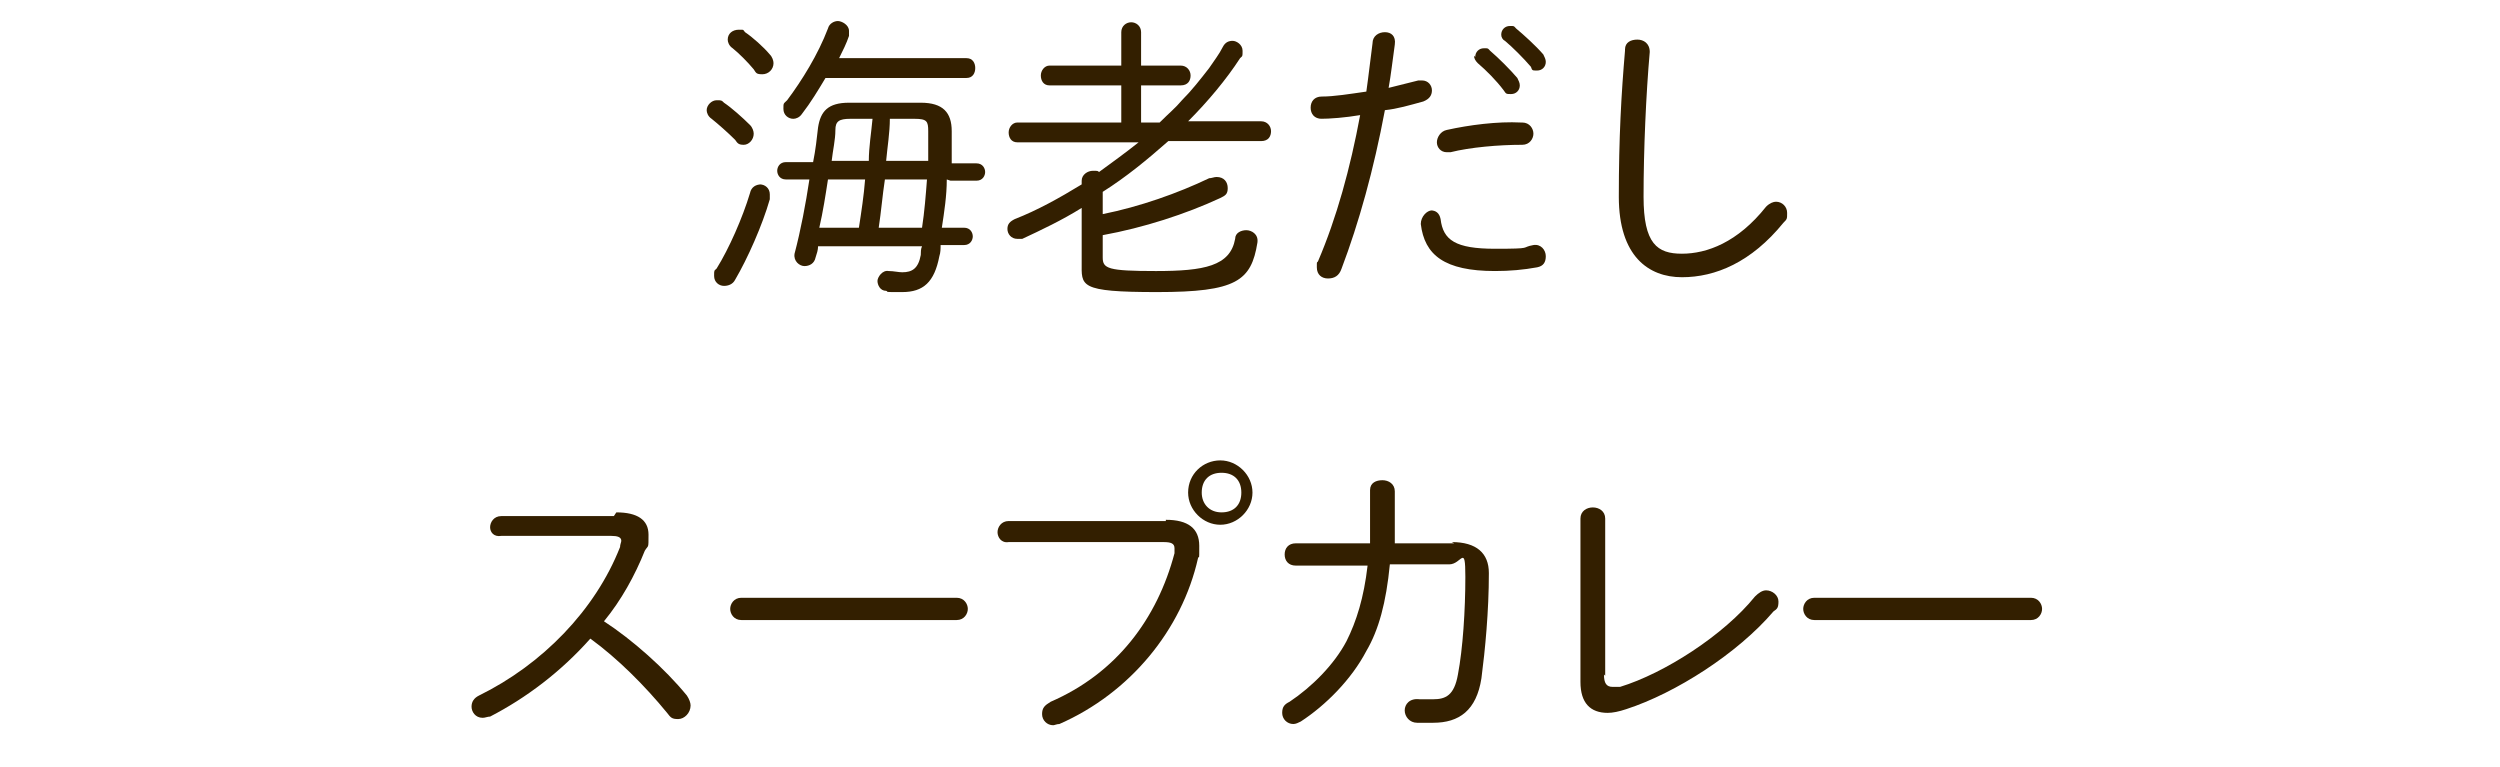 <?xml version="1.0" encoding="UTF-8"?>
<svg xmlns="http://www.w3.org/2000/svg" version="1.1" viewBox="0 0 202 62">
  <defs>
    <style>
      .cls-1 {
        isolation: isolate;
      }

      .cls-2 {
        fill: #331f00;
      }
    </style>
  </defs>
  <!-- Generator: Adobe Illustrator 28.7.4, SVG Export Plug-In . SVG Version: 1.2.0 Build 166)  -->
  <g>
    <g id="_レイヤー_1" data-name="レイヤー_1">
      <g class="cls-1">
        <g class="cls-1">
          <path class="cls-2" d="M60.6,10.1c.2.2.3.5.3.7,0,.5-.4.9-.8.9s-.5-.1-.7-.4c-.6-.6-1.4-1.3-1.9-1.7-.3-.2-.4-.5-.4-.7,0-.4.4-.8.8-.8s.4,0,.6.2c.6.4,1.5,1.2,2.1,1.8ZM61.4,14.9c.4,0,.8.3.8.8s0,.2,0,.4c-.6,2.1-1.8,4.8-2.8,6.5-.2.4-.6.5-.9.5-.4,0-.8-.3-.8-.8s0-.4.2-.6c1-1.6,2.1-4.1,2.7-6.1.1-.5.5-.7.9-.7ZM62.2,4.4c.2.2.3.5.3.7,0,.5-.4.9-.9.9s-.5-.1-.7-.4c-.5-.6-1.2-1.3-1.7-1.7-.3-.2-.4-.5-.4-.7,0-.5.4-.8.9-.8s.3,0,.5.2c.6.4,1.5,1.2,2,1.8ZM76.5,14.5c0,1.3-.2,2.6-.4,3.9h1.8c.5,0,.7.4.7.7s-.2.7-.7.7h-1.9c0,.3,0,.6-.1.9-.4,2.1-1.3,2.9-3,2.9s-1,0-1.3-.1c-.5,0-.7-.5-.7-.8s.4-.9.9-.8c.4,0,.8.1,1.1.1.8,0,1.3-.3,1.5-1.4,0-.2,0-.5.1-.7h-8.4c0,.3-.1.6-.2.9-.1.5-.5.7-.9.7s-.9-.4-.8-1c.5-1.9.9-4,1.2-6h-1.9c-.5,0-.7-.4-.7-.7s.2-.7.7-.7h2.2c.2-1,.3-1.9.4-2.8.2-1.3.8-2,2.5-2h5.8c1.8,0,2.5.8,2.5,2.3,0,.9,0,1.7,0,2.6h2c.5,0,.7.4.7.7s-.2.7-.7.7h-2.1ZM66.7,6.3c-.6,1-1.2,2-1.9,2.9-.2.3-.5.4-.7.4-.4,0-.8-.3-.8-.8s0-.4.3-.7c1.2-1.6,2.5-3.7,3.3-5.8.1-.4.5-.6.8-.6s.9.3.9.8,0,.2,0,.4c-.2.6-.5,1.2-.8,1.8h10.3c.5,0,.7.4.7.8s-.2.8-.7.8h-11.2ZM66.9,14.5c-.2,1.3-.4,2.6-.7,3.9h3.2c.2-1.3.4-2.6.5-3.9h-3ZM68.7,9.6c-.9,0-1.2.2-1.2.9,0,.8-.2,1.6-.3,2.5h3c0-1.1.2-2.3.3-3.4h-1.7ZM71.5,14.5c-.2,1.3-.3,2.6-.5,3.9h3.5c.2-1.3.3-2.6.4-3.9h-3.4ZM75,13c0-.8,0-1.6,0-2.4,0-.8-.1-1-1.1-1h-2c0,1.1-.2,2.3-.3,3.4h3.3Z"/>
          <path class="cls-2" d="M93.8,9.8c.6-.6,1.2-1.1,1.7-1.7.8-.8,1.5-1.7,2.2-2.6.4-.6.8-1.1,1.1-1.7.2-.4.5-.5.8-.5s.8.3.8.8,0,.4-.2.6c-1.1,1.7-2.6,3.5-4.2,5.1h5.9c.5,0,.8.4.8.8s-.2.8-.8.8h-7.5c-1.7,1.5-3.4,2.9-5.3,4.1v1.8c3-.6,6.1-1.7,8.6-2.9.2,0,.4-.1.6-.1.6,0,.9.4.9.9s-.2.6-.6.8c-2.8,1.3-6.2,2.4-9.5,3v1.8c0,.9.4,1.1,4.3,1.1s6-.4,6.4-2.6c0-.5.5-.7.9-.7s1,.3.9,1c-.5,3.1-1.7,4-8.1,4s-6.1-.5-6.1-2.4v-4.4c-1.6,1-3.3,1.8-4.8,2.5-.1,0-.3,0-.4,0-.5,0-.8-.4-.8-.8s.2-.6.6-.8c1.8-.7,3.6-1.7,5.4-2.8v-.3c0-.5.5-.8.9-.8s.4,0,.5.1c1.1-.8,2.2-1.6,3.2-2.4h-9.8c-.5,0-.7-.4-.7-.8s.3-.8.7-.8h8.4v-3h-5.8c-.5,0-.7-.4-.7-.8s.3-.8.7-.8h5.8v-2.7c0-.5.4-.8.8-.8s.8.3.8.8v2.7h3.2c.5,0,.8.4.8.8s-.2.8-.8.8h-3.2v3h1.5Z"/>
          <path class="cls-2" d="M106.8,9.6c-.6,0-.9-.4-.9-.9s.3-.9.9-.9c1,0,2.2-.2,3.6-.4.2-1.4.3-2.4.5-3.9,0-.6.5-.9,1-.9s.9.3.8,1c-.2,1.4-.3,2.4-.5,3.5.8-.2,1.6-.4,2.4-.6.1,0,.2,0,.3,0,.5,0,.8.4.8.8s-.2.7-.7.9c-1.1.3-2.1.6-3.1.7-.9,4.8-2.1,9.1-3.5,12.8-.2.6-.6.8-1.1.8s-.9-.3-.9-.9,0-.3.1-.5c1.5-3.5,2.6-7.5,3.4-11.8-1.2.2-2.4.3-3.3.3ZM115.6,17c.4,0,.7.2.8.7.2,1.7,1.2,2.4,4.4,2.4s2-.1,3.1-.3c.6-.1,1,.4,1,.9s-.2.8-.7.9c-1.1.2-2.2.3-3.4.3-4.1,0-5.7-1.3-6-3.8,0-.6.5-1.1.9-1.1ZM123,9.9c.6,0,.9.5.9.9s-.3.9-.9.9c-1.9,0-4.2.2-5.8.6,0,0-.2,0-.3,0-.5,0-.8-.4-.8-.8s.3-.9.8-1c1.8-.4,4.1-.7,6-.6ZM119.2,4.6c0-.4.3-.7.7-.7s.3,0,.5.2c.7.6,1.6,1.5,2.2,2.2.1.2.2.4.2.6,0,.4-.3.7-.7.7s-.4,0-.6-.3c-.6-.8-1.4-1.6-2.1-2.2-.2-.2-.3-.4-.3-.6ZM121.3,2.8c0-.4.3-.7.7-.7s.3,0,.5.2c.6.5,1.6,1.4,2.2,2.1.1.2.2.4.2.6,0,.4-.3.7-.7.7s-.4,0-.5-.3c-.6-.7-1.5-1.6-2.1-2.1-.2-.1-.3-.3-.3-.5Z"/>
          <path class="cls-2" d="M131.3,4c0-.6.5-.8,1-.8s1,.3,1,1c-.3,3.4-.5,7.9-.5,11.7s1.1,4.6,3.1,4.6,4.5-.9,6.8-3.8c.3-.3.6-.4.8-.4.5,0,.9.4.9.9s0,.5-.3.8c-2.6,3.2-5.5,4.4-8.2,4.4s-5.1-1.7-5.1-6.5.2-8.3.5-11.8Z"/>
        </g>
      </g>
      <g class="cls-1">
        <g class="cls-1">
          <path class="cls-2" d="M49.8,41.4c1.7,0,2.6.6,2.6,1.8s0,.8-.3,1.3c-.8,2-1.9,4-3.3,5.7,2.3,1.5,4.9,3.8,6.7,6,.2.3.3.6.3.8,0,.6-.5,1.1-1,1.1s-.6-.1-.9-.5c-1.8-2.2-4-4.4-6.2-6-2.4,2.7-5.2,4.8-8.1,6.3-.2,0-.4.1-.6.1-.6,0-.9-.5-.9-.9s.2-.7.6-.9c5.1-2.5,9.4-6.9,11.4-12,0-.2.1-.4.1-.5,0-.3-.3-.4-.8-.4h-8.9c-.6.1-.9-.3-.9-.7s.3-.9.9-.9h9.1Z"/>
          <path class="cls-2" d="M77.3,48.3c.6,0,.9.5.9.9s-.3.9-.9.9h-17.4c-.6,0-.9-.5-.9-.9s.3-.9.9-.9h17.4Z"/>
          <path class="cls-2" d="M94.2,42c1.8,0,2.7.7,2.7,2.1s0,.7-.1,1c-1.3,5.8-5.5,10.9-11.2,13.4-.2,0-.4.1-.5.1-.5,0-.9-.4-.9-.9s.2-.7.7-1c5.3-2.3,8.6-6.7,10-12,0-.2,0-.3,0-.4,0-.4-.3-.5-.9-.5h-12.5c-.6.1-.9-.4-.9-.8s.3-.9.9-.9h12.7ZM96,39.8c0-1.5,1.2-2.6,2.6-2.6s2.6,1.2,2.6,2.6-1.2,2.6-2.6,2.6-2.6-1.2-2.6-2.6ZM97.1,39.8c0,.9.6,1.6,1.6,1.6s1.6-.6,1.6-1.6-.6-1.6-1.6-1.6-1.6.6-1.6,1.6Z"/>
          <path class="cls-2" d="M117.3,43.8c2,0,3,.9,3,2.5,0,3.1-.3,6.2-.6,8.5-.4,2.6-1.8,3.6-3.9,3.6s-.9,0-1.3,0c-.6,0-1-.5-1-1s.4-1,1.2-.9c.3,0,.6,0,1.1,0,1,0,1.7-.3,2-2,.4-2.1.6-5.2.6-7.9s-.3-1-1.3-1h-4.8c-.3,3.1-.9,5.3-1.9,7-1.2,2.3-3.3,4.4-5.3,5.7-.2.1-.4.2-.6.2-.5,0-.9-.4-.9-.9s.2-.7.6-.9c1.8-1.2,3.6-3,4.6-4.9.8-1.6,1.4-3.5,1.7-6.1h-5.8c-.6,0-.9-.4-.9-.9s.3-.9.9-.9h6c0-.9,0-1.8,0-2.8v-1.5c0-.6.5-.8,1-.8s1,.3,1,.9v1.4c0,1,0,1.9,0,2.8h4.8Z"/>
          <path class="cls-2" d="M129.6,54.5c0,.7.2,1,.7,1s.4,0,.6,0c3.6-1.1,8.4-4.2,10.9-7.3.3-.3.6-.5.9-.5.5,0,1,.4,1,.9s-.1.6-.4.8c-2.9,3.4-7.9,6.6-11.9,7.9-.6.2-1.1.3-1.5.3-1.4,0-2.2-.8-2.2-2.5v-13.2c0-.6.5-.9,1-.9s1,.3,1,.9v12.7Z"/>
          <path class="cls-2" d="M164.1,48.3c.6,0,.9.5.9.9s-.3.9-.9.9h-17.5c-.6,0-.9-.5-.9-.9s.3-.9.9-.9h17.5Z"/>
        </g>
      </g>
    </g>
  </g>
</svg>